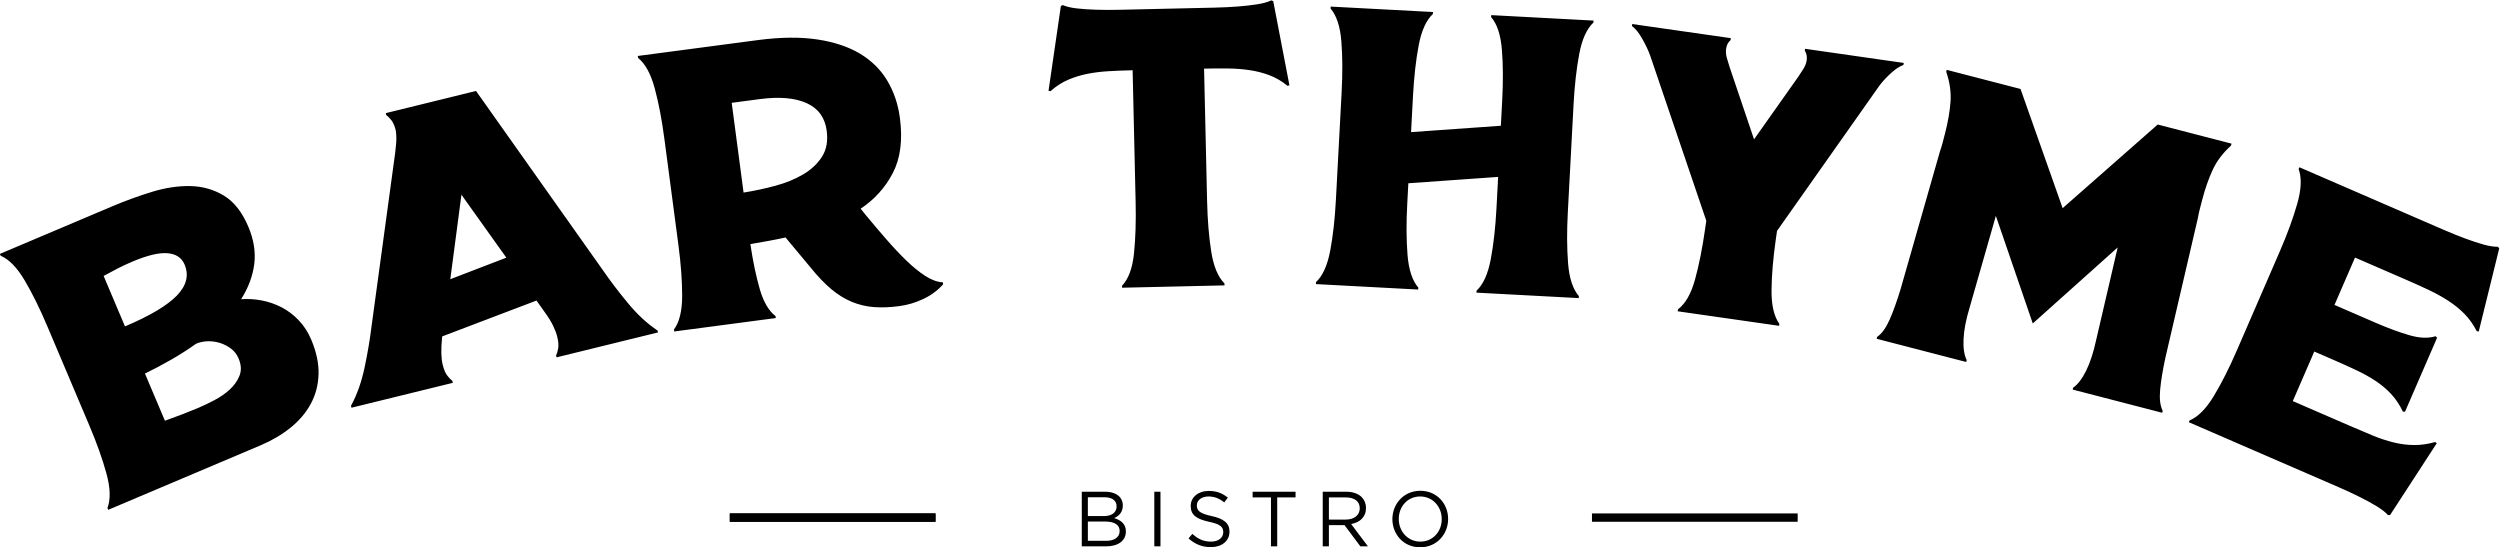 <?xml version="1.0" encoding="UTF-8" standalone="no"?>
<!-- Created with Inkscape (http://www.inkscape.org/) -->

<svg
   version="1.1"
   id="svg18"
   width="1133.183"
   height="247.967"
   fill="none"
   viewBox="0 0 1133.183 247.967"
   sodipodi:docname="BAR-THYME-BW-CMYK.eps"
   xmlns:inkscape="http://www.inkscape.org/namespaces/inkscape"
   xmlns:sodipodi="http://sodipodi.sourceforge.net/DTD/sodipodi-0.dtd"
   xmlns="http://www.w3.org/2000/svg"
   xmlns:svg="http://www.w3.org/2000/svg">
  <defs
     id="defs22" />
  <sodipodi:namedview
     id="namedview20"
     pagecolor="#ffffff"
     bordercolor="#000000"
     borderopacity="0.25"
     inkscape:showpageshadow="2"
     inkscape:pageopacity="0.0"
     inkscape:pagecheckerboard="0"
     inkscape:deskcolor="#d1d1d1"
     showgrid="false" />
  <g
     id="g26"
     inkscape:groupmode="layer"
     inkscape:label="Page 1"
     transform="matrix(1.333,0,0,-1.333,-227.111,685.243)">
    <g
       id="g28"
       transform="scale(0.1)"
       style="display:inline">
      <path
         d="M 4884.83,3380.56 H 4185.36"
         style="fill:none;stroke:#000000;stroke-width:28.346;stroke-linecap:butt;stroke-linejoin:miter;stroke-miterlimit:4;stroke-dasharray:none;stroke-opacity:1"
         id="path30" />
      <path
         d="M 7816.56,3380.56 H 7117.1"
         style="fill:none;stroke:#000000;stroke-width:28.346;stroke-linecap:butt;stroke-linejoin:miter;stroke-miterlimit:4;stroke-dasharray:none;stroke-opacity:1"
         id="path32" />
      <path
         d="m 5382.24,3282.77 h 82.56 c 40.63,0 67.43,18.81 67.43,50.69 v 0.54 c 0,25.49 -17.78,38.23 -39.8,44.87 14.6,6.34 29.42,18.83 29.42,43.01 v 0.52 c 0,11.95 -4.23,21.78 -11.92,29.75 -10.6,10.35 -27.34,16.45 -48.58,16.45 h -79.11 z m 118.42,136.19 c 0,-21.78 -17.53,-33.21 -42.78,-33.21 h -54.96 v 64.02 h 56.57 c 26.57,0 41.17,-11.95 41.17,-30.29 z m 10.35,-83.63 v -0.54 c 0,-20.72 -17.53,-33.21 -45.67,-33.21 h -62.42 v 65.61 h 58.7 c 32.4,0 49.39,-11.68 49.39,-31.86 m 117.88,-52.56 h 20.95 v 185.83 h -20.95 z m 192.19,-2.66 c 36.92,0 63.45,20.68 63.45,52.54 v 0.54 c 0,28.42 -19.1,43.54 -60.52,52.59 -40.91,8.75 -50.47,18.58 -50.47,36.1 v 0.52 c 0,16.75 15.41,30.02 39.58,30.02 19.12,0 36.38,-6.1 53.63,-20.18 l 12.2,16.2 c -18.81,15.11 -38.2,22.81 -65.29,22.81 -35.33,0 -61.05,-21.48 -61.05,-50.69 v -0.54 c 0,-30.53 19.6,-44.35 62.37,-53.64 39.04,-8.24 48.33,-18.05 48.33,-35.33 v -0.51 c 0,-18.34 -16.47,-31.61 -41.42,-31.61 -25.76,0 -44.37,8.77 -63.72,26.29 l -13,-15.41 c 22.28,-19.89 46.44,-29.7 75.91,-29.7 m 204.46,2.66 h 21.21 v 166.48 h 62.39 v 19.35 h -145.99 v -19.35 h 62.39 z m 176.02,0 h 20.94 v 72.22 h 53.13 l 53.9,-72.22 h 25.73 l -57.06,75.94 c 29.23,5.28 50.42,23.33 50.42,54.13 v 0.54 c 0,14.6 -5.32,27.63 -14.31,36.65 -11.68,11.66 -30,18.57 -52.83,18.57 h -79.92 z m 20.94,91.03 v 75.45 h 57.38 c 30.02,0 47.55,-13.82 47.55,-36.68 v -0.51 c 0,-23.93 -19.95,-38.26 -47.82,-38.26 z m 310.39,-94.23 c 56.57,0 95.04,44.84 95.04,96.1 v 0.54 c 0,51.26 -37.94,95.56 -94.5,95.56 -56.56,0 -95.04,-44.84 -95.04,-96.1 v -0.51 c 0,-51.26 37.93,-95.59 94.5,-95.59 m 0.54,19.36 c -42.5,0 -73.3,34.53 -73.3,76.74 v 0.54 c 0,42.21 30.25,76.21 72.76,76.21 42.48,0 73.29,-34.52 73.29,-76.75 v -0.51 c 0,-42.24 -30.27,-76.23 -72.75,-76.23"
         style="fill:#000000;fill-opacity:1;fill-rule:nonzero;stroke:none"
         id="path34" />
      <path
         d="m 2590.17,3626.48 c 38.11,16.14 71.95,36.07 101.47,59.83 29.55,23.71 52.51,50.83 68.97,81.22 16.44,30.42 25.19,63.95 26.32,100.58 1.1,36.63 -7.29,76.09 -25.18,118.35 -10.53,24.86 -24.59,46.51 -42.17,64.98 -17.58,18.43 -37.03,33.19 -58.32,44.21 -21.28,11 -43.86,18.81 -67.76,23.36 -23.92,4.52 -47.23,5.89 -69.93,4.11 24.64,38.77 39.55,78.55 44.75,119.37 5.2,40.79 -1.49,83.16 -20.09,127.1 -21.04,49.73 -48.67,84.94 -82.85,105.66 -34.18,20.7 -72,31.57 -113.49,32.58 -41.47,0.99 -85.14,-5.51 -131,-19.53 -45.85,-14.06 -90.74,-30.38 -134.66,-48.96 l -382.9,-162.11 2.63,-6.21 c 28.66,-12.31 55.94,-40.35 81.81,-84.13 25.86,-43.78 51.41,-95.51 76.68,-155.18 l 143.17,-338.13 c 25.26,-59.67 44.62,-114.05 58.05,-163.08 13.44,-49.05 14.58,-88.16 3.46,-117.27 l 2.64,-6.23 z m -534.04,575.8 c 15.03,8.33 30.78,16.72 47.25,25.16 16.45,8.41 32.98,16.15 49.56,23.17 51.37,21.76 91.52,31.41 120.4,28.98 28.89,-2.43 48.25,-15.25 58.08,-38.45 15.43,-36.47 6.63,-71.73 -26.35,-105.71 -33.04,-34.02 -91.78,-68.92 -176.31,-104.69 z m 354.96,-222.08 c 14.54,0.3 28.62,-1.79 42.25,-6.29 13.64,-4.51 25.92,-11.03 36.88,-19.58 10.94,-8.55 19.24,-19.49 24.84,-32.71 9.13,-21.58 10.1,-41.18 2.92,-58.89 -7.15,-17.68 -18.33,-33.41 -33.51,-47.18 -15.22,-13.75 -32.82,-25.85 -52.82,-36.27 -20.03,-10.44 -38.32,-19.17 -54.9,-26.17 -31.49,-13.34 -68.89,-27.71 -112.21,-43.13 l -67.9,160.38 c 30.81,14.99 60.73,30.85 89.82,47.56 29.07,16.7 57.15,34.68 84.18,53.96 12.44,5.26 25.92,8.03 40.45,8.32 m 1014.41,284.25 -190.53,-73.24 37.85,287.32 z m -217.84,-267.62 320.4,121.82 27.68,-39.09 c 12.56,-17.29 22.15,-32.78 28.77,-46.44 6.59,-13.67 11.29,-26.21 14.09,-37.55 3.86,-15.73 4.95,-28.66 3.28,-38.81 -1.69,-10.15 -4.07,-18.38 -7.16,-24.7 l 1.62,-6.55 344.8,84.69 -1.61,6.57 c -35.5,23.71 -69.41,55.24 -101.76,94.54 -32.38,39.31 -60.82,76.82 -85.32,112.5 l -430.04,607.5 -306.79,-75.37 1.6,-6.55 c 5.66,-4.19 11.54,-10.15 17.62,-17.91 6.07,-7.78 10.95,-19.1 14.6,-33.95 0.86,-3.51 1.53,-10.98 2.02,-22.43 0.5,-11.48 -0.83,-29.66 -3.98,-54.52 l -80.35,-589.68 c -5.19,-43 -13.02,-89.4 -23.48,-139.23 -10.47,-49.84 -25.93,-93.49 -46.38,-130.95 l 1.62,-6.55 344.79,84.71 -1.63,6.55 c -5.66,4.16 -11.56,10.35 -17.74,18.56 -6.19,8.22 -11.23,20.18 -15.08,35.94 -2.79,11.33 -4.38,24.39 -4.76,39.12 -0.36,14.74 0.47,33.01 2.52,54.84 z m 664.89,953.49 0.88,-6.71 c 24.37,-19.48 43.2,-53.75 56.5,-102.82 13.3,-49.1 24.18,-105.76 32.69,-169.99 l 48.13,-364.03 c 8.5,-64.24 12.71,-121.79 12.62,-172.64 -0.09,-50.85 -9.36,-88.85 -27.83,-113.99 l 0.9,-6.68 345.28,45.65 -0.88,6.71 c -23.26,17.8 -41.15,48.55 -53.75,92.29 -12.57,43.72 -23.17,94.53 -31.73,152.42 20.42,3.58 40.38,7.13 59.88,10.62 19.51,3.48 39.4,7.47 59.7,11.99 l 85.79,-103.05 c 23.87,-29.52 47.05,-53.68 69.52,-72.52 22.43,-18.81 45.68,-33.23 69.7,-43.2 24.02,-9.99 49.11,-15.97 75.25,-17.97 26.12,-1.99 54.78,-0.93 86.03,3.21 28.56,3.78 56.06,11.97 82.56,24.53 26.46,12.57 48.78,29.14 66.96,49.7 l -0.9,6.71 c -19.19,1.08 -39.24,8.41 -60.1,22 -20.86,13.59 -42.21,30.96 -64.08,52.13 -21.87,21.15 -44.3,44.98 -67.32,71.44 -23.03,26.44 -46.41,54 -70.17,82.64 l -17.89,22.14 c 47.54,31.71 84.15,72.41 109.8,122.11 25.65,49.68 33.55,112 23.62,186.95 -6.14,46.38 -20.32,88.32 -42.51,125.8 -22.2,37.44 -53.04,68.09 -92.49,91.93 -39.47,23.83 -88.15,40.1 -146.02,48.78 -57.92,8.69 -125.22,7.95 -201.94,-2.18 z m 319.28,-159.33 95.04,12.56 c 66.91,8.84 120.15,4.32 159.74,-13.59 39.59,-17.93 62.36,-49.19 68.25,-93.8 4.59,-34.79 -0.61,-64.09 -15.62,-87.85 -15.03,-23.78 -36.2,-43.82 -63.53,-60.16 -27.37,-16.33 -59,-29.36 -94.93,-39.1 -35.93,-9.75 -72.13,-17.49 -108.59,-23.2 z m 1327.5,-628.72 348.21,7.92 -0.15,6.76 c -22.1,21.98 -37.11,58.11 -45,108.36 -7.88,50.22 -12.58,107.73 -14.05,172.53 l -10.24,449.43 c 28.81,0.65 56.02,0.81 81.7,0.5 25.67,-0.32 50.22,-2.23 73.74,-5.74 23.47,-3.53 45.87,-9.32 67.23,-17.39 21.32,-8.08 41.65,-19.98 60.9,-35.75 l 6.7,1.51 -55.11,286.37 -6.8,2.55 c -11.59,-5.67 -27.25,-10.09 -46.98,-13.24 -19.74,-3.15 -41.97,-5.67 -66.67,-7.58 -24.73,-1.91 -51.23,-3.19 -79.58,-3.84 -28.33,-0.64 -56.91,-1.29 -85.71,-1.94 l -151.15,-3.44 c -28.8,-0.65 -57.35,-1.31 -85.7,-1.96 -28.35,-0.63 -54.9,-0.56 -79.68,0.22 -24.79,0.79 -46.87,2.3 -66.28,4.57 -19.42,2.25 -35.03,5.94 -46.83,11.1 l -6.68,-2.86 -42.05,-288.59 6.77,-1.19 c 18.52,16.63 38.25,29.43 59.22,38.48 20.93,9.02 42.84,15.84 65.7,20.4 22.86,4.57 47.09,7.59 72.73,9.07 25.6,1.48 52.8,2.56 81.6,3.22 l 10.24,-449.44 c 1.46,-64.78 -0.39,-122.45 -5.53,-172.95 -5.16,-50.57 -18.72,-87.33 -40.71,-110.32 z m 709.29,955.96 -0.36,-6.75 c 20.37,-23.62 32.58,-60.77 36.66,-111.44 4.04,-50.71 4.36,-108.38 0.91,-173.09 l -19.53,-366.69 c -3.44,-64.7 -9.87,-122.06 -19.3,-172.01 -9.43,-49.99 -25.51,-85.63 -48.29,-106.94 l -0.36,-6.75 347.81,-18.52 0.36,6.75 c -20.36,23.61 -32.58,60.75 -36.65,111.45 -4.06,50.69 -4.37,108.4 -0.92,173.09 l 3.73,70.11 305.35,21.6 -5.76,-107.87 c -3.45,-64.69 -9.88,-122.03 -19.31,-172.01 -9.4,-49.97 -25.51,-85.61 -48.26,-106.92 l -0.36,-6.75 347.8,-18.52 0.36,6.73 c -20.38,23.6 -32.59,60.77 -36.65,111.47 -4.07,50.69 -4.36,108.38 -0.92,173.09 l 19.53,366.68 c 3.44,64.71 9.88,122.04 19.3,172.01 9.41,49.97 25.52,85.61 48.27,106.95 l 0.36,6.72 -347.81,18.54 -0.36,-6.75 c 20.38,-23.62 32.6,-60.77 36.65,-111.46 4.08,-50.7 4.37,-108.39 0.93,-173.09 l -4.52,-84.92 -305.33,-21.6 6.52,122.67 c 3.45,64.71 9.88,122.04 19.31,172.03 9.43,49.96 25.51,85.6 48.29,106.92 l 0.35,6.76 z m 1277.21,-728.21 -4.22,-29.39 c -9.18,-64.14 -20.48,-120.73 -33.85,-169.71 -13.41,-49.01 -32.82,-83.05 -58.27,-102.13 l -0.97,-6.68 344.79,-49.39 0.94,6.68 c -18.17,25.32 -27.04,63.41 -26.57,114.28 0.45,50.85 5.29,108.34 14.47,172.49 l 4.23,29.4 342.32,485.55 c 9.26,14.13 22.63,29.5 40,46.11 17.39,16.6 33.26,27.49 47.65,32.71 l 0.95,6.68 -335.43,48.06 -0.95,-6.68 c 5.97,-9.05 8.08,-19.8 6.28,-32.26 -1.4,-9.81 -5.06,-19.53 -10.98,-29.12 -5.94,-9.61 -11.76,-18.56 -17.48,-26.82 l -150.52,-213.01 -83.34,246.52 c -3.2,9.53 -6.26,19.75 -9.25,30.64 -3,10.86 -3.78,21.22 -2.36,31.03 1.77,12.46 6.79,22.2 15.09,29.2 l 0.95,6.68 -335.43,48.06 -0.95,-6.68 c 12.33,-9.07 24.28,-23.94 35.86,-44.71 11.57,-20.74 20.31,-39.26 26.16,-55.55 z M 8831.6,3984.86 c -9.09,-42.27 -20.47,-77.22 -34.14,-104.83 -13.65,-27.6 -28.38,-46.79 -44.18,-57.57 l -1.69,-6.53 304.49,-78.9 1.69,6.54 c -8.6,17.08 -11.52,40.84 -8.73,71.28 2.77,30.42 8.71,66.79 17.8,109.06 l 110.47,474.82 c 1.84,10.66 4.05,21.01 6.66,31.05 2.59,9.99 5.24,20.25 7.97,30.71 9.69,37.44 21.48,71.35 35.41,101.68 13.88,30.33 34.81,58.14 62.75,83.45 l 1.69,6.55 -250.9,65 -323.32,-284.4 -143.24,405.29 -250.89,65.01 -1.72,-6.53 c 12.13,-35.71 16.98,-69.93 14.52,-102.78 -2.48,-32.83 -8.67,-68.42 -18.59,-106.74 -2.71,-10.46 -5.37,-20.7 -7.96,-30.71 -2.59,-10.04 -5.69,-20.14 -9.27,-30.38 l -133.99,-468.72 c -12.6,-41.38 -25.06,-76.02 -37.39,-103.97 -12.38,-27.94 -26.47,-47.32 -42.26,-58.09 l -1.69,-6.53 304.49,-78.88 1.69,6.52 c -8.59,17.08 -12.15,41.02 -10.68,71.8 1.45,30.75 8.48,66.85 21.05,108.2 l 88.79,310.3 125.55,-365.83 288.72,258.48 z m 315.11,-279.96 429.8,-186.37 c 26.41,-11.46 52.62,-22.84 78.63,-34.11 26.02,-11.28 50.09,-22.46 72.28,-33.55 22.15,-11.07 41.58,-21.71 58.27,-31.88 16.67,-10.17 29.29,-20.07 37.89,-29.68 l 7.26,-0.2 158.99,244.48 -5.65,3.92 c -24.62,-6.98 -48.43,-10.42 -71.39,-10.24 -22.99,0.14 -46.23,3.13 -69.73,8.89 -23.49,5.78 -47.29,13.63 -71.42,23.6 -24.14,9.97 -49.81,20.88 -77.06,32.69 l -194.46,84.31 73.06,168.46 69.34,-30.08 c 27.25,-11.82 52.47,-23.25 75.65,-34.27 23.17,-11.03 44.48,-22.97 63.92,-35.82 19.44,-12.83 36.85,-27.52 52.29,-43.99 15.39,-16.51 28.78,-36.54 40.16,-60.1 l 7.27,-0.2 109.01,251.42 -5.1,5.17 c -24.98,-7.81 -54.89,-6.61 -89.69,3.58 -34.83,10.17 -72.47,24.05 -112.93,41.6 l -141.18,61.22 69.81,161.02 175.88,-76.26 c 27.25,-11.81 52.66,-23.33 76.26,-34.54 23.58,-11.23 45.53,-23.42 65.83,-36.63 20.2,-13.18 38.3,-27.92 54.4,-44.19 15.9,-16.27 29.8,-35.75 41.5,-58.5 l 6.8,-1.44 69.8,283.14 -5.1,5.18 c -12.9,-0.3 -28.8,2.16 -47.6,7.38 -18.8,5.22 -39.9,12.12 -63.1,20.74 -23.3,8.62 -47.9,18.54 -73.9,29.82 -26,11.29 -52.21,22.65 -78.65,34.1 l -411.19,178.32 -2.7,-6.19 c 10.87,-29.25 9.39,-68.33 -4.48,-117.25 -13.86,-48.93 -33.68,-103.11 -59.46,-162.56 L 9309.95,3949 c -25.79,-59.44 -51.79,-110.97 -78.03,-154.51 -26.26,-43.58 -53.75,-71.37 -82.53,-83.41 l -2.68,-6.18"
         style="fill:#000000;fill-opacity:1;fill-rule:nonzero;stroke:none"
         id="path36" />
      <path
         d="M 4884.83,3380.56 H 4185.36"
         style="fill:none;stroke:#000000;stroke-width:28.346;stroke-linecap:butt;stroke-linejoin:miter;stroke-miterlimit:4;stroke-dasharray:none;stroke-opacity:1"
         id="path380" />
    </g>
  </g>
</svg>
